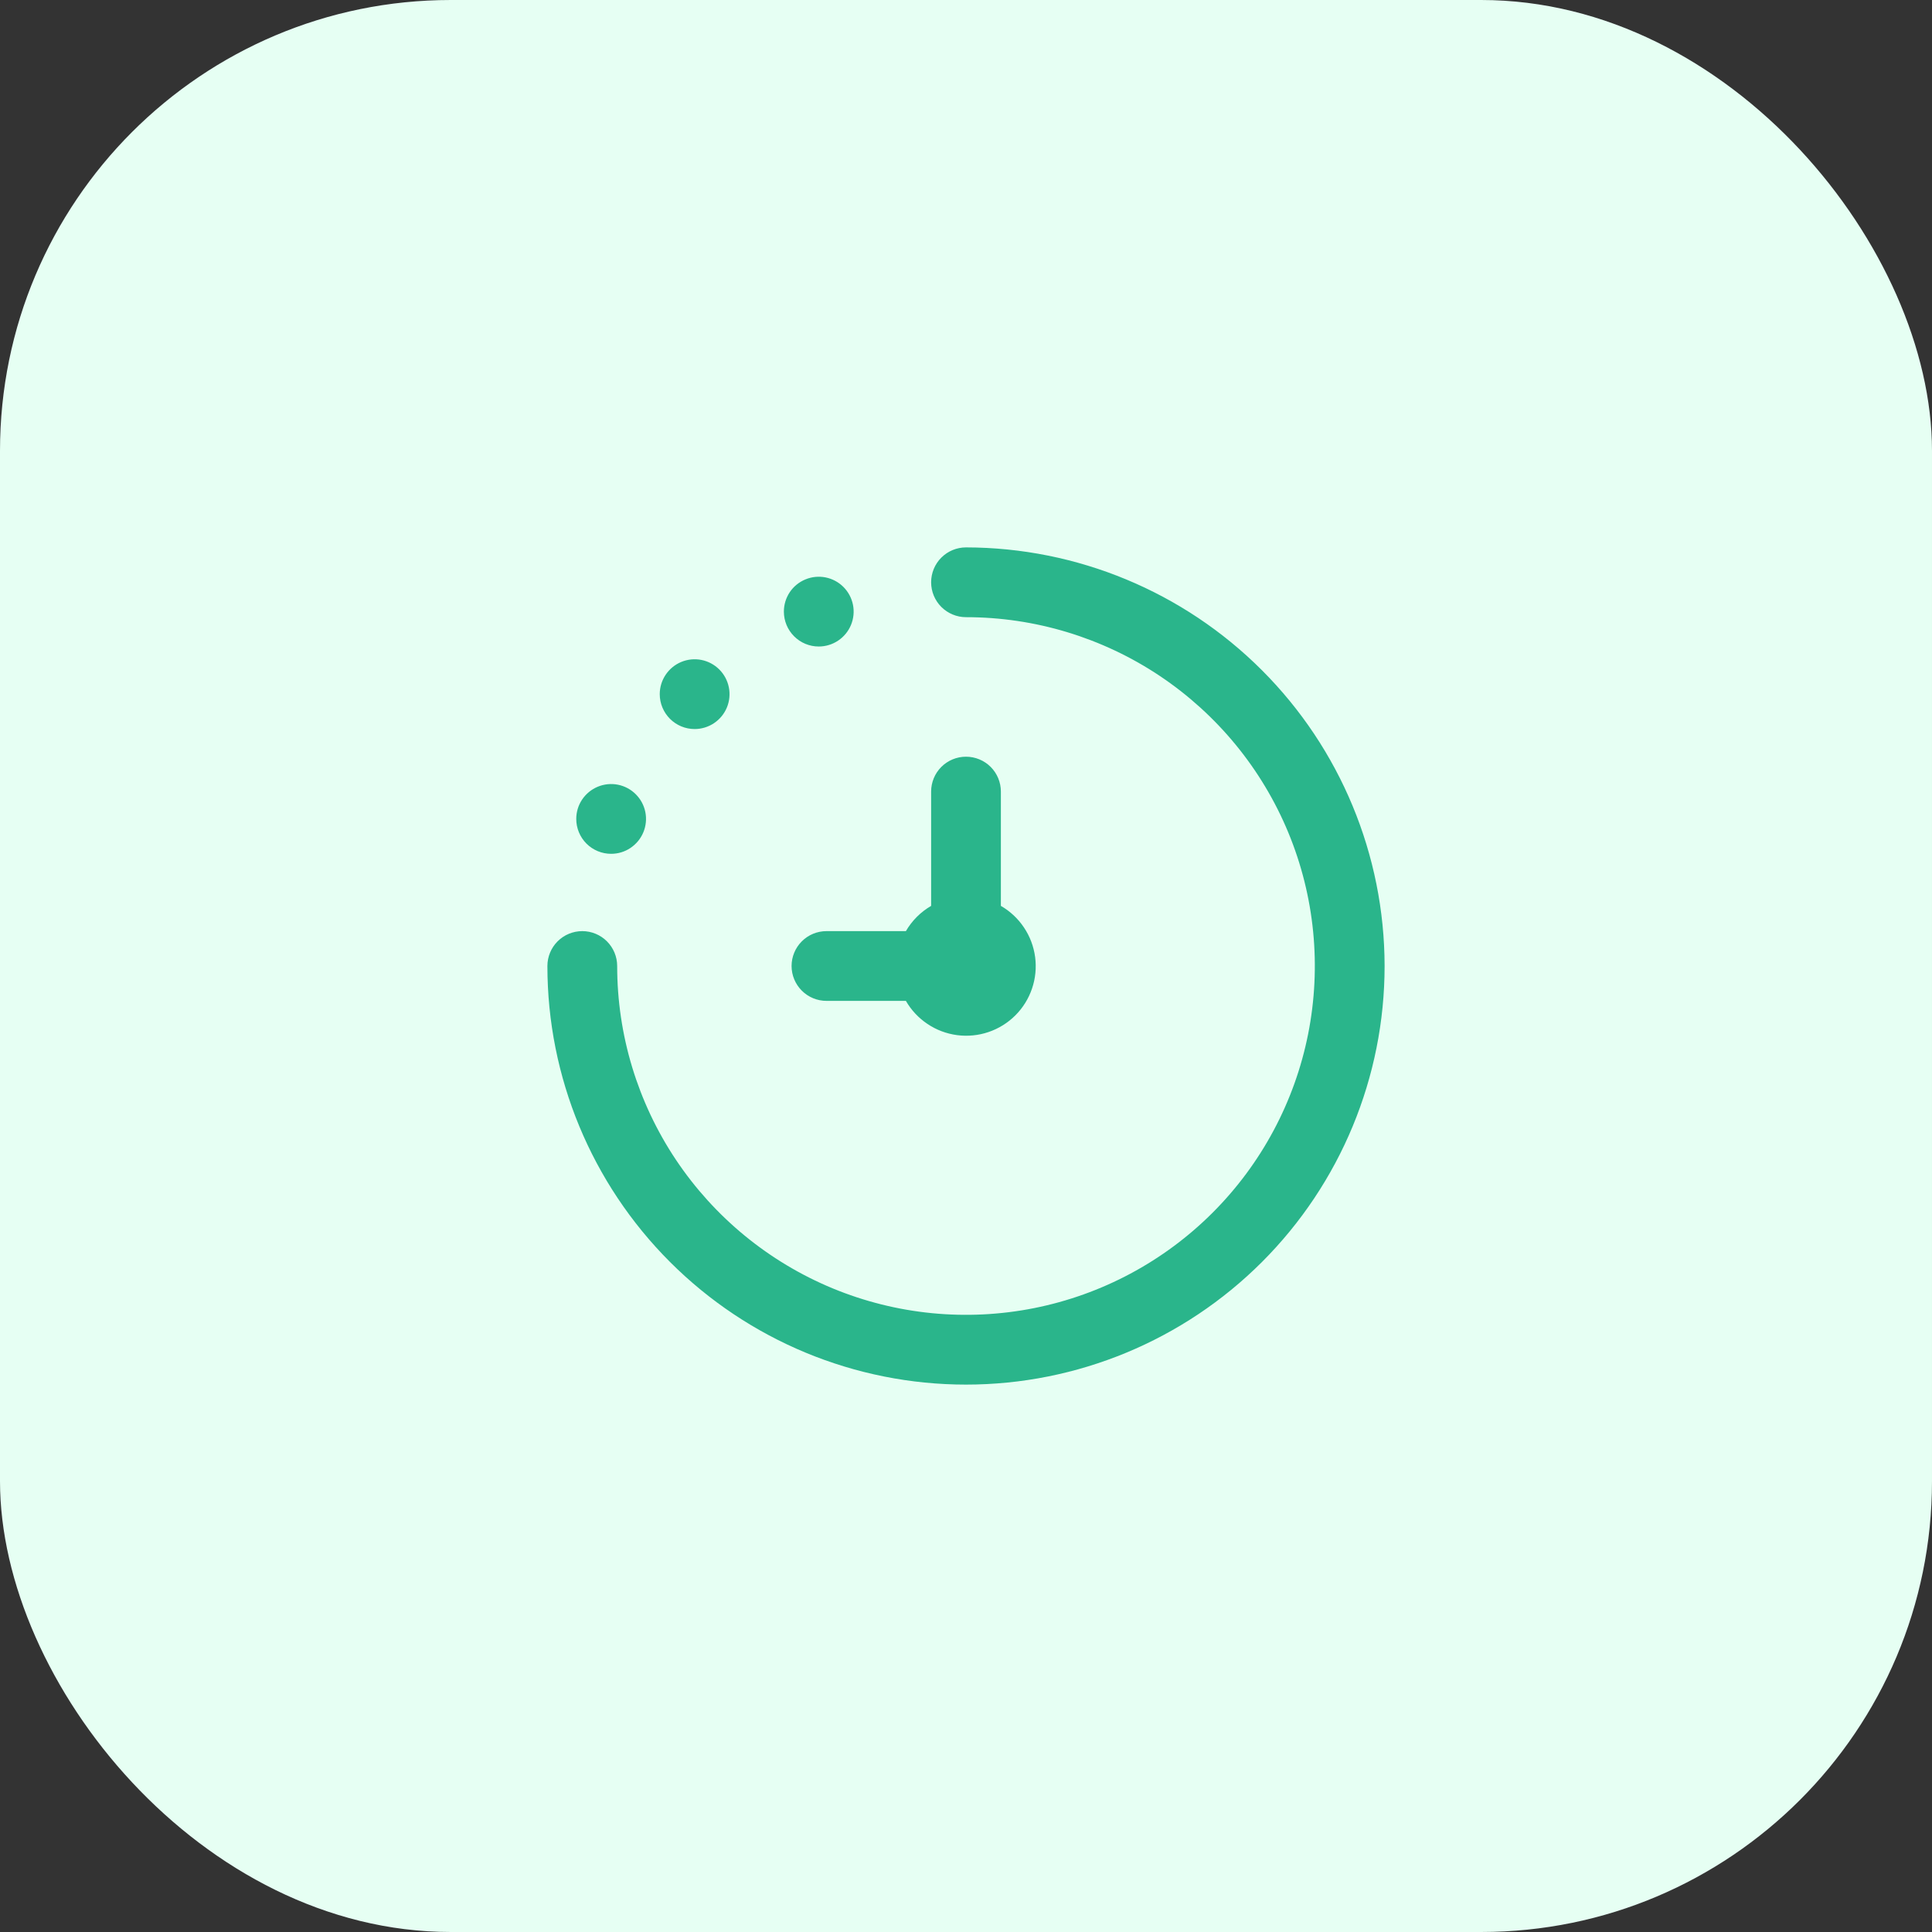<?xml version="1.0" encoding="UTF-8"?> <svg xmlns="http://www.w3.org/2000/svg" width="60" height="60" viewBox="0 0 60 60" fill="none"><rect x="0" y="0" width="60" height="60" fill="#333333" stroke="none"/><rect width="60" height="60" rx="14" fill="#E6FFF3"></rect><g clip-path="url(#clip0_173_123)"><path d="M43 30C43 33.448 41.63 36.754 39.192 39.192C36.754 41.63 33.448 43 30 43C26.552 43 23.246 41.63 20.808 39.192C18.37 36.754 17 33.448 17 30C17 29.713 17.114 29.437 17.317 29.234C17.52 29.031 17.796 28.917 18.083 28.917C18.371 28.917 18.646 29.031 18.849 29.234C19.052 29.437 19.167 29.713 19.167 30C19.167 32.143 19.802 34.237 20.992 36.019C22.183 37.8 23.875 39.189 25.854 40.009C27.834 40.829 30.012 41.043 32.114 40.625C34.215 40.207 36.145 39.175 37.66 37.66C39.175 36.145 40.207 34.215 40.625 32.114C41.043 30.012 40.829 27.834 40.009 25.854C39.189 23.875 37.8 22.183 36.019 20.992C34.237 19.802 32.143 19.167 30 19.167C29.713 19.167 29.437 19.052 29.234 18.849C29.031 18.646 28.917 18.371 28.917 18.083C28.917 17.796 29.031 17.52 29.234 17.317C29.437 17.114 29.713 17 30 17C33.447 17.004 36.751 18.375 39.188 20.812C41.625 23.249 42.996 26.553 43 30ZM28.133 28.917H25.667C25.379 28.917 25.104 29.031 24.901 29.234C24.698 29.437 24.583 29.713 24.583 30C24.583 30.287 24.698 30.563 24.901 30.766C25.104 30.969 25.379 31.083 25.667 31.083H28.133C28.299 31.371 28.528 31.616 28.804 31.8C29.079 31.985 29.393 32.103 29.722 32.147C30.051 32.19 30.385 32.158 30.699 32.051C31.013 31.945 31.299 31.767 31.533 31.533C31.767 31.299 31.945 31.013 32.051 30.699C32.158 30.385 32.19 30.051 32.147 29.722C32.103 29.393 31.985 29.079 31.8 28.804C31.616 28.528 31.371 28.299 31.083 28.133V24.583C31.083 24.296 30.969 24.02 30.766 23.817C30.563 23.614 30.287 23.5 30 23.5C29.713 23.5 29.437 23.614 29.234 23.817C29.031 24.02 28.917 24.296 28.917 24.583V28.133C28.592 28.322 28.322 28.592 28.133 28.917ZM18.979 26.516C19.194 26.516 19.403 26.453 19.581 26.333C19.759 26.214 19.898 26.045 19.98 25.847C20.062 25.649 20.084 25.431 20.042 25.221C20 25.011 19.897 24.818 19.745 24.667C19.594 24.515 19.401 24.412 19.191 24.37C18.98 24.328 18.763 24.35 18.565 24.432C18.367 24.514 18.198 24.653 18.078 24.831C17.959 25.009 17.896 25.218 17.896 25.433C17.896 25.72 18.01 25.995 18.213 26.199C18.416 26.402 18.692 26.516 18.979 26.516ZM21.573 22.641C21.787 22.641 21.997 22.577 22.175 22.458C22.353 22.339 22.492 22.17 22.574 21.972C22.656 21.774 22.677 21.556 22.635 21.346C22.593 21.136 22.49 20.943 22.339 20.792C22.187 20.64 21.994 20.537 21.784 20.495C21.574 20.453 21.356 20.475 21.158 20.557C20.96 20.639 20.791 20.778 20.672 20.956C20.553 21.134 20.489 21.343 20.489 21.558C20.489 21.845 20.604 22.12 20.807 22.324C21.01 22.527 21.285 22.641 21.573 22.641ZM25.427 20.078C25.642 20.078 25.851 20.014 26.029 19.895C26.207 19.776 26.346 19.607 26.428 19.409C26.51 19.211 26.532 18.993 26.49 18.783C26.448 18.573 26.345 18.38 26.193 18.228C26.042 18.077 25.849 17.974 25.639 17.932C25.428 17.89 25.211 17.912 25.013 17.994C24.815 18.076 24.645 18.214 24.526 18.392C24.407 18.571 24.344 18.78 24.344 18.994C24.344 19.282 24.458 19.557 24.661 19.76C24.864 19.964 25.14 20.078 25.427 20.078Z" fill="#2AB58B"></path></g><defs><clipPath id="clip0_173_123"><rect width="26" height="26" fill="white" transform="translate(17 17)"></rect></clipPath></defs></svg> 